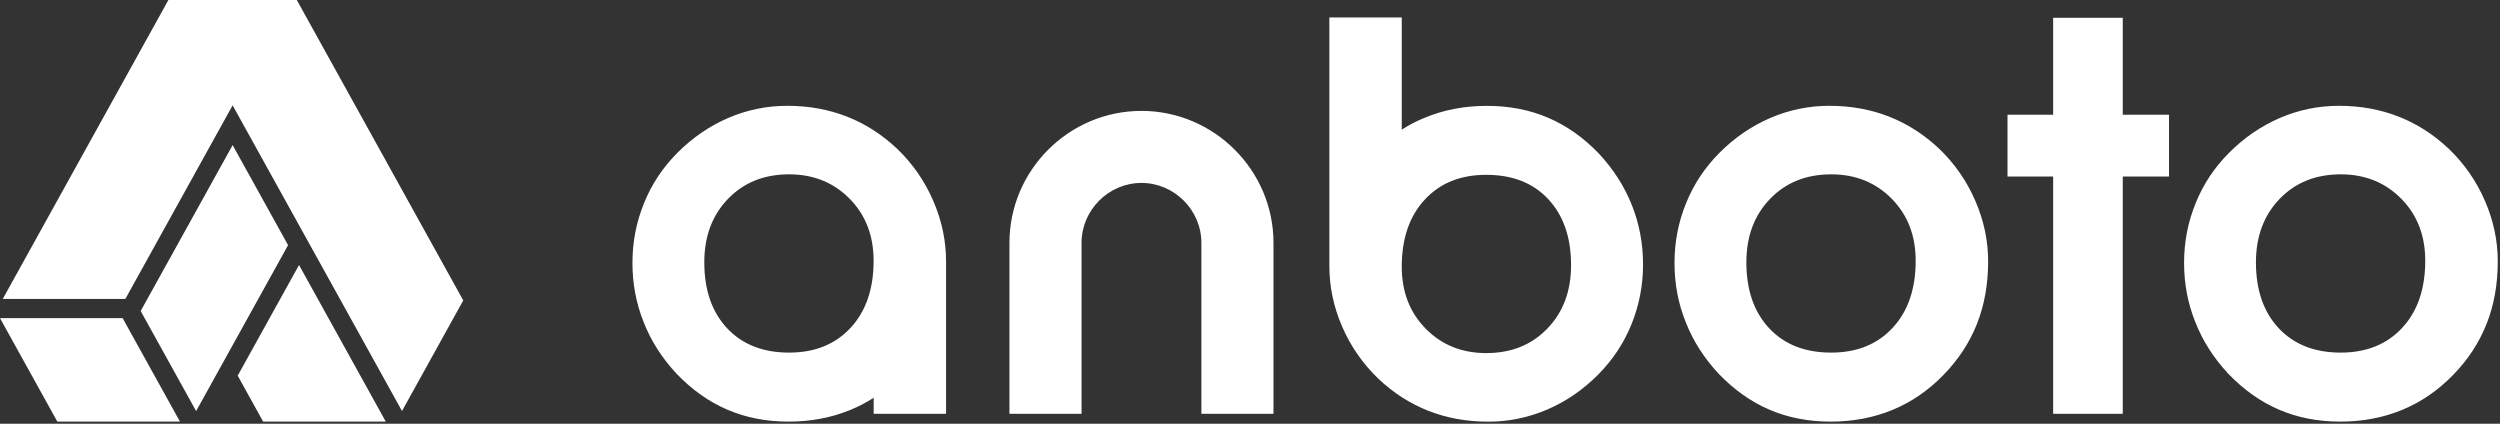 <svg width="413" height="70" viewBox="0 0 413 70" fill="none" xmlns="http://www.w3.org/2000/svg">
<rect x="0" y="0" width="413" height="70" fill="#333333" stroke="none"/>
<path d="M0 52.56H20.26L29.73 69.65H9.47L0 52.56ZM39.27 62.06L43.47 69.65H63.73L49.4 43.78C46.02 49.87 42.65 55.97 39.27 62.06ZM32.4 67.91C37.46 58.77 42.52 49.64 47.59 40.5L38.43 23.97L23.24 51.38C26.29 56.89 29.34 62.4 32.4 67.91ZM27.82 0L0.46 49.38C7.21 49.38 13.96 49.38 20.71 49.38L38.43 17.4C47.76 34.23 57.08 51.07 66.41 67.9L76.53 49.63L49.03 0H27.82Z" fill="white"/>
<path d="M210.38 68.36H198.47V40.12C198.47 34.7 193.99 30.22 188.57 30.22C183.15 30.22 178.67 34.7 178.67 40.12V68.36H166.76V40.12C166.76 28.13 176.57 18.32 188.57 18.32C200.56 18.32 210.38 28.13 210.38 40.12V68.36ZM231.57 21.42V2.88H219.61V43.97C219.61 47.39 220.32 50.72 221.73 53.97C223.14 57.22 225.12 60.07 227.7 62.56C230.21 64.94 232.99 66.7 236 67.88C239.01 69.06 242.3 69.66 245.86 69.66C249.22 69.66 252.45 69 255.57 67.67C258.68 66.34 261.49 64.42 263.97 61.93C266.39 59.51 268.23 56.73 269.51 53.6C270.78 50.47 271.43 47.17 271.43 43.71C271.43 40.26 270.82 36.99 269.59 33.9C268.36 30.8 266.55 27.97 264.15 25.39C261.64 22.77 258.86 20.79 255.79 19.47C252.74 18.15 249.35 17.49 245.64 17.49C241.96 17.49 238.54 18.13 235.4 19.44C234.04 19.98 232.77 20.64 231.57 21.42ZM259.54 43.8C259.54 48.08 258.24 51.57 255.63 54.27C253.02 56.98 249.67 58.33 245.52 58.33C241.52 58.33 238.19 57 235.54 54.31C232.89 51.63 231.57 48.22 231.57 44.05C231.57 39.42 232.83 35.72 235.36 32.99C237.89 30.24 241.28 28.88 245.53 28.88C249.85 28.88 253.26 30.21 255.77 32.9C258.28 35.59 259.54 39.21 259.54 43.8ZM116.35 43.34C116.35 47.93 117.61 51.54 120.12 54.23C122.64 56.91 126.04 58.25 130.36 58.25C134.61 58.25 138 56.88 140.53 54.14C143.06 51.41 144.32 47.71 144.32 43.08C144.32 38.91 143 35.51 140.35 32.82C137.7 30.14 134.37 28.8 130.37 28.8C126.23 28.8 122.87 30.15 120.26 32.86C117.65 35.56 116.35 39.06 116.35 43.34ZM104.48 43.43C104.48 39.96 105.12 36.67 106.4 33.54C107.67 30.41 109.51 27.64 111.94 25.21C114.42 22.73 117.23 20.81 120.34 19.47C123.45 18.14 126.69 17.48 130.05 17.48C133.61 17.48 136.9 18.08 139.91 19.26C142.92 20.44 145.69 22.2 148.21 24.58C150.79 27.06 152.76 29.92 154.17 33.17C155.58 36.42 156.29 39.75 156.29 43.17V68.36H144.33V65.71C143.12 66.49 141.86 67.15 140.53 67.7C137.39 69 133.97 69.65 130.29 69.65C126.58 69.65 123.19 68.99 120.14 67.67C117.07 66.35 114.3 64.37 111.78 61.75C109.37 59.17 107.56 56.34 106.34 53.24C105.1 50.14 104.48 46.88 104.48 43.43ZM372.68 43.34C372.68 47.93 373.94 51.54 376.45 54.23C378.97 56.91 382.37 58.25 386.69 58.25C390.94 58.25 394.33 56.88 396.86 54.14C399.39 51.41 400.65 47.71 400.65 43.08C400.65 38.91 399.33 35.51 396.68 32.82C394.03 30.14 390.7 28.8 386.7 28.8C382.56 28.8 379.2 30.15 376.59 32.86C373.99 35.56 372.68 39.06 372.68 43.34ZM360.81 43.43C360.81 39.96 361.45 36.67 362.73 33.54C364 30.41 365.84 27.64 368.27 25.21C370.75 22.73 373.56 20.81 376.67 19.47C379.78 18.14 383.02 17.48 386.38 17.48C389.94 17.48 393.23 18.08 396.24 19.26C399.25 20.44 402.02 22.2 404.54 24.58C407.12 27.06 409.09 29.92 410.51 33.17C411.92 36.42 412.63 39.75 412.63 43.17C412.63 46.94 412.02 50.38 410.79 53.49C409.56 56.6 407.72 59.41 405.27 61.92C402.8 64.47 400.01 66.4 396.87 67.7C393.73 69 390.31 69.65 386.63 69.65C382.92 69.65 379.53 68.99 376.48 67.67C373.41 66.35 370.64 64.37 368.12 61.75C365.71 59.17 363.9 56.34 362.68 53.24C361.43 50.14 360.81 46.88 360.81 43.43ZM339.18 68.36V29.16H331.64V18.95H339.18V2.94H350.68V18.95H358.32V29.16H350.68V68.36H339.18ZM288.5 43.34C288.5 47.93 289.76 51.54 292.27 54.23C294.78 56.91 298.19 58.25 302.51 58.25C306.76 58.25 310.15 56.88 312.68 54.14C315.21 51.41 316.47 47.71 316.47 43.08C316.47 38.91 315.15 35.51 312.5 32.82C309.85 30.14 306.52 28.8 302.52 28.8C298.38 28.8 295.02 30.15 292.41 32.86C289.8 35.56 288.5 39.06 288.5 43.34ZM276.63 43.43C276.63 39.96 277.27 36.67 278.55 33.54C279.82 30.41 281.66 27.64 284.09 25.21C286.57 22.73 289.38 20.81 292.49 19.47C295.6 18.14 298.84 17.48 302.2 17.48C305.76 17.48 309.05 18.08 312.06 19.26C315.07 20.44 317.84 22.2 320.36 24.58C322.94 27.06 324.91 29.92 326.32 33.17C327.73 36.42 328.44 39.75 328.44 43.17C328.44 46.94 327.83 50.38 326.6 53.49C325.37 56.6 323.53 59.41 321.08 61.92C318.61 64.47 315.82 66.4 312.68 67.7C309.54 69 306.12 69.65 302.44 69.65C298.73 69.65 295.34 68.99 292.29 67.67C289.22 66.35 286.45 64.37 283.93 61.75C281.52 59.17 279.71 56.34 278.49 53.24C277.24 50.14 276.63 46.88 276.63 43.43Z" fill="white"/>
</svg>
